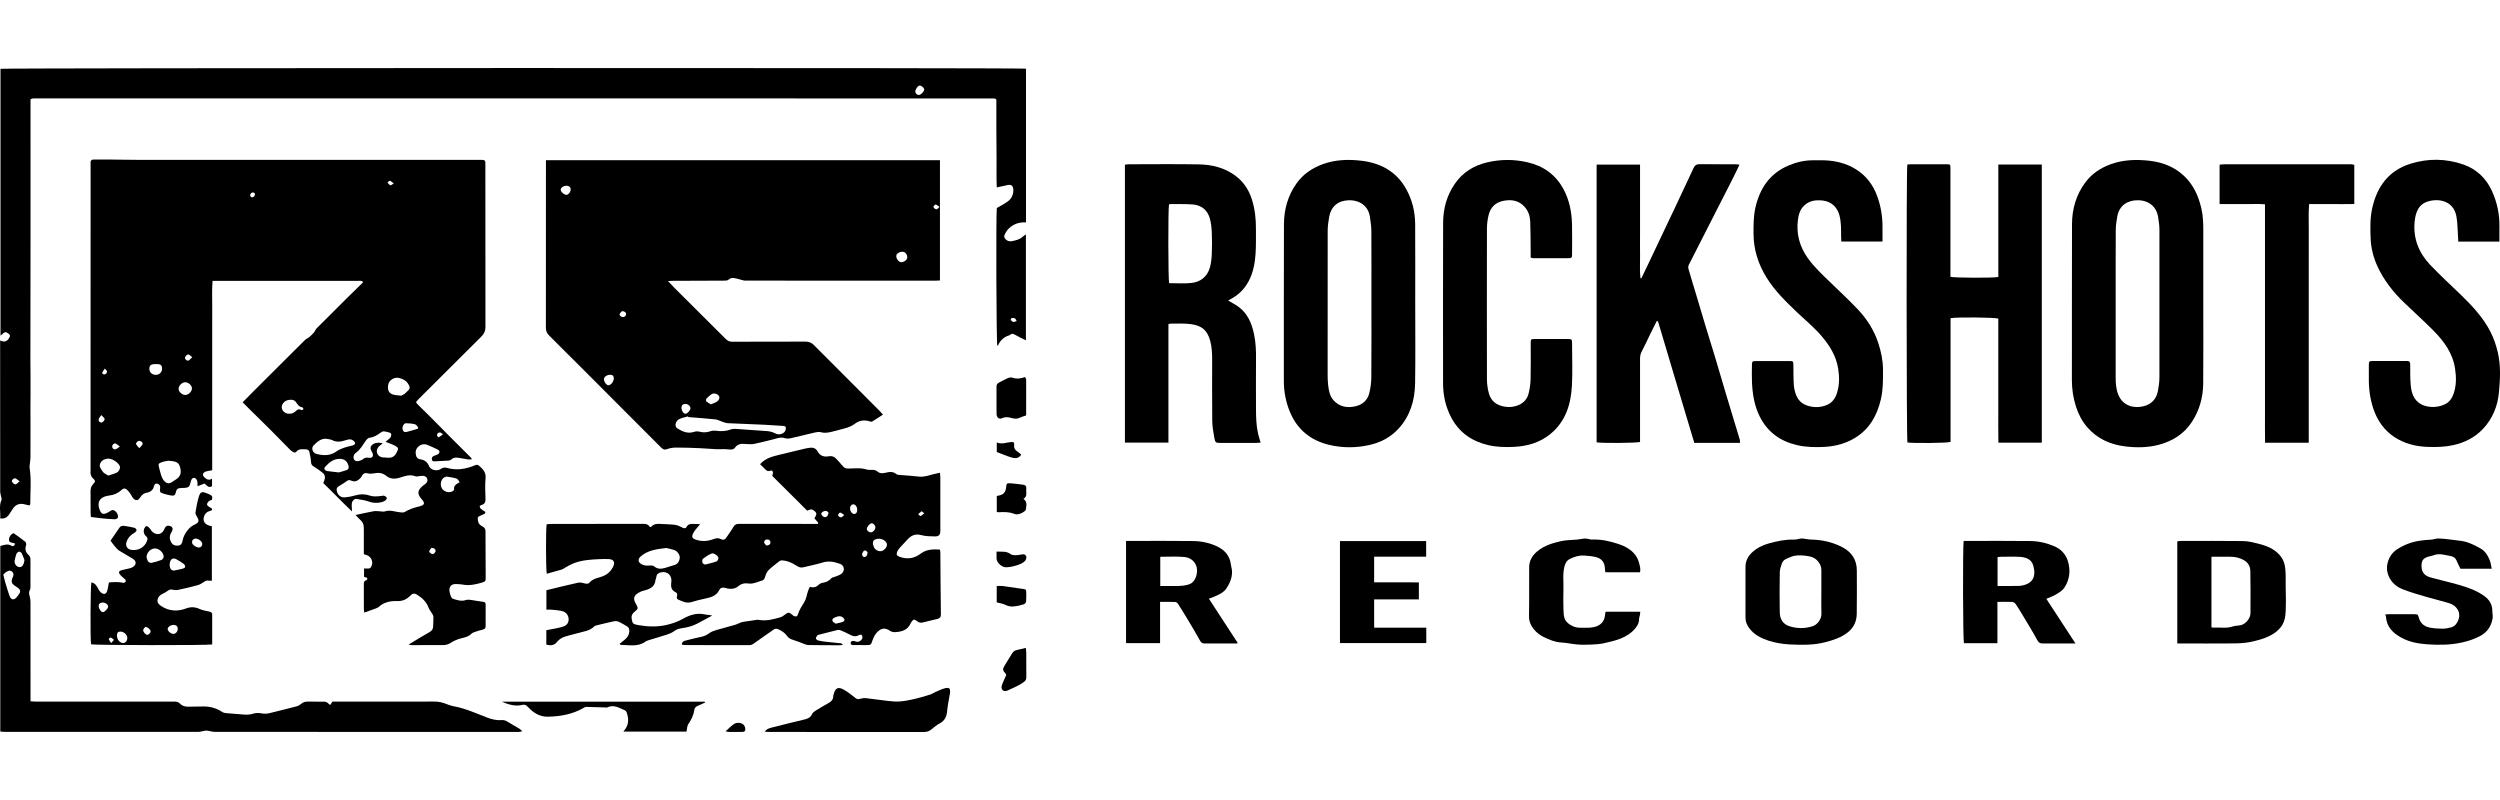 <?xml version="1.0" encoding="utf-8"?>
<!-- Generator: Adobe Illustrator 27.2.0, SVG Export Plug-In . SVG Version: 6.00 Build 0)  -->
<svg version="1.1" id="Layer_2" xmlns="http://www.w3.org/2000/svg" xmlns:xlink="http://www.w3.org/1999/xlink" x="0px" y="0px"
	 viewBox="0 0 125 40" style="enable-background:new 0 0 125 40;" xml:space="preserve">
<style type="text/css">
	.st0{fill:none;}
</style>
<g>
	<g>
		<path d="M4.529,23.547c0,0.052-0.012,0.108,0.003,0.156c0.02,0.067,0.044,0.143,0.092,0.188c0.15,0.144,0.168,0.173,0.028,0.321
			c-0.103,0.109-0.127,0.224-0.125,0.364c0.006,0.343,0.001,0.685,0.003,1.028c0,0.079,0.011,0.158,0.017,0.245
			c0.205,0.026,0.388,0.052,0.572,0.07c0.2,0.02,0.401,0.036,0.602,0.044c0.052,0.002,0.12-0.02,0.155-0.056
			c0.056-0.059,0.014-0.223-0.065-0.304c-0.076-0.078-0.157-0.141-0.273-0.065c-0.068,0.044-0.138,0.088-0.213,0.119
			c-0.176,0.073-0.253,0.038-0.331-0.141c-0.165-0.382-0.015-0.66,0.393-0.728c0.022-0.004,0.044-0.008,0.066-0.01
			c0.236-0.028,0.448-0.114,0.62-0.278c0.096-0.091,0.186-0.096,0.275-0.016c0.07,0.063,0.126,0.142,0.182,0.22
			c0.047,0.066,0.075,0.147,0.129,0.207C6.783,25.047,6.893,25.037,7,24.885c0.079-0.113,0.163-0.214,0.307-0.24
			c0.197-0.036,0.344-0.123,0.392-0.339c0.018-0.081,0.076-0.154,0.181-0.118c0.095,0.032,0.138,0.096,0.127,0.205
			c-0.022,0.22-0.018,0.227,0.196,0.299c0.119,0.04,0.244,0.062,0.367,0.085c0.12,0.022,0.19-0.014,0.219-0.152
			c0.039-0.185,0.09-0.212,0.279-0.226c0.052-0.004,0.104,0,0.156-0.004c0.201-0.012,0.257-0.062,0.3-0.26
			c0.011-0.05,0.024-0.102,0.046-0.147c0.036-0.074,0.105-0.123,0.181-0.086c0.049,0.024,0.091,0.091,0.108,0.147
			c0.021,0.072,0.013,0.152,0.019,0.263c0.137-0.055,0.237-0.094,0.342-0.136c0.115,0.071,0.194,0.253,0.382,0.131
			c0-0.109,0-0.219,0-0.374c-0.16,0.102-0.268,0.035-0.366-0.052c-0.139-0.123-0.11-0.255,0.073-0.311
			c0.09-0.028,0.186-0.036,0.301-0.057c0-0.451,0-0.904,0-1.357c0-0.447,0-0.894,0-1.341c0-0.454,0-0.909,0-1.363
			c0-0.447,0-0.894,0-1.341c0-0.454,0-0.909,0-1.363c0-0.447-0.004-0.894,0.001-1.341c0.005-0.45-0.022-0.901,0.017-1.365
			c0.1,0,0.174,0,0.247,0c1.483,0,2.967,0,4.45,0c0.865,0,1.729-0.001,2.594,0.001c0.074,0,0.16-0.029,0.241,0.066
			c-0.276,0.27-0.548,0.534-0.817,0.8c-0.507,0.503-1.013,1.007-1.517,1.514c-0.05,0.051-0.07,0.13-0.117,0.185
			c-0.075,0.087-0.156,0.171-0.243,0.245c-0.065,0.056-0.155,0.084-0.215,0.144c-0.871,0.865-1.739,1.733-2.608,2.601
			c-0.167,0.167-0.332,0.335-0.51,0.516c0.113,0.115,0.211,0.215,0.311,0.314c0.36,0.355,0.724,0.708,1.082,1.066
			c0.332,0.331,0.657,0.669,0.987,1.002c0.036,0.036,0.083,0.062,0.125,0.093c0.061,0.045,0.129,0.058,0.18-0.005
			c0.131-0.161,0.307-0.119,0.476-0.117c0.093,0.001,0.159,0.046,0.177,0.139c0.031,0.16,0.071,0.32,0.078,0.481
			c0.006,0.12,0.042,0.186,0.147,0.246c0.153,0.088,0.297,0.195,0.436,0.306c0.126,0.101,0.138,0.24,0.082,0.386
			c-0.015,0.04-0.032,0.078-0.052,0.127c0.493,0.474,0.957,0.967,1.441,1.422c-0.006-0.143-0.028-0.276-0.012-0.403
			c0.017-0.133,0.129-0.24,0.239-0.224c0.226,0.034,0.456,0.071,0.668,0.149c0.202,0.075,0.617,0.062,0.781-0.082
			c0.034-0.029,0.072-0.099,0.059-0.126c-0.021-0.045-0.079-0.084-0.129-0.1c-0.046-0.014-0.103,0.004-0.154,0.01
			c-0.2,0.025-0.398,0.042-0.596-0.026c-0.232-0.079-0.465-0.071-0.702,0c-0.163,0.049-0.334,0.079-0.504,0.095
			c-0.209,0.019-0.36-0.102-0.411-0.301c-0.029-0.112-0.007-0.2,0.106-0.262c0.136-0.075,0.267-0.16,0.391-0.252
			c0.078-0.058,0.145-0.059,0.226-0.019c0.118,0.058,0.238,0.041,0.34-0.029c0.071-0.049,0.141-0.116,0.179-0.192
			c0.074-0.148,0.171-0.182,0.327-0.141c0.09,0.023,0.193,0.014,0.286-0.004c0.222-0.044,0.425-0.03,0.61,0.121
			c0.217,0.178,0.455,0.169,0.714,0.085c0.237-0.076,0.481-0.165,0.741-0.061c0.063,0.025,0.147-0.003,0.221-0.008
			c0.059-0.004,0.119-0.019,0.177-0.012c0.092,0.011,0.172,0.049,0.203,0.149c0.031,0.099-0.007,0.176-0.078,0.239
			c-0.05,0.045-0.108,0.079-0.159,0.122c-0.26,0.219-0.271,0.408-0.041,0.658c0.174,0.189,0.15,0.291-0.098,0.353
			c-0.261,0.066-0.516,0.137-0.747,0.283c-0.045,0.029-0.115,0.03-0.172,0.025c-0.118-0.011-0.237-0.031-0.353-0.056
			c-0.163-0.035-0.321-0.049-0.485,0.007c-0.057,0.02-0.129-0.002-0.194-0.004c-0.117-0.004-0.237-0.027-0.349-0.008
			c-0.303,0.053-0.602,0.124-0.912,0.19c0.03,0.031,0.067,0.073,0.108,0.112c0.308,0.299,0.308,0.299,0.308,0.731
			c0,0.372,0,0.743,0,1.116c0.078,0.026,0.144,0.04,0.201,0.07c0.169,0.087,0.261,0.302,0.201,0.475
			c-0.021,0.061-0.06,0.144-0.109,0.16c-0.082,0.027-0.18,0.007-0.282,0.007c0,0.14,0,0.279,0,0.415
			c0.058,0.05,0.192,0.005,0.158,0.142c-0.168,0.094-0.169,0.094-0.169,0.286c-0.001,0.395-0.001,0.79,0.001,1.185
			c0,0.055,0.013,0.11,0.023,0.18c0.209-0.075,0.397-0.142,0.584-0.211c0.048-0.018,0.101-0.039,0.137-0.073
			c0.259-0.239,0.588-0.305,0.912-0.292c0.274,0.011,0.47-0.079,0.651-0.255c0.011-0.01,0.025-0.017,0.034-0.028
			c0.094-0.115,0.205-0.109,0.318-0.038c0.257,0.162,0.471,0.358,0.58,0.656c0.042,0.114,0.13,0.211,0.192,0.319
			c0.024,0.042,0.048,0.092,0.048,0.139c0.001,0.156-0.01,0.312-0.014,0.468c-0.004,0.129-0.051,0.216-0.173,0.285
			c-0.347,0.195-0.684,0.406-1.056,0.63c0.08,0.013,0.128,0.027,0.177,0.027c0.514,0,1.029-0.007,1.543-0.002
			c0.157,0.001,0.283-0.044,0.415-0.128c0.141-0.09,0.302-0.16,0.464-0.202c0.196-0.051,0.39-0.082,0.542-0.237
			c0.049-0.05,0.129-0.074,0.198-0.099c0.119-0.041,0.241-0.078,0.364-0.107c0.091-0.022,0.15-0.061,0.15-0.162
			c0-0.365,0-0.73,0.001-1.095c0-0.09-0.041-0.126-0.135-0.136c-0.19-0.02-0.378-0.063-0.568-0.088c-0.093-0.012-0.197-0.03-0.28,0
			c-0.232,0.082-0.441,0.003-0.653-0.063c-0.041-0.013-0.081-0.068-0.099-0.112c-0.033-0.082-0.057-0.17-0.071-0.258
			c-0.04-0.236,0.097-0.381,0.338-0.365c0.104,0.007,0.211,0.003,0.312,0.024c0.333,0.068,0.647-0.003,0.964-0.095
			c0.19-0.055,0.195-0.092,0.194-0.264c-0.005-0.767-0.011-1.534-0.01-2.302c0-0.111-0.036-0.178-0.133-0.232
			c-0.076-0.042-0.163-0.096-0.201-0.168c-0.044-0.086-0.06-0.199-0.047-0.295c0.006-0.043,0.111-0.071,0.171-0.108
			c0.076-0.047,0.197-0.041,0.207-0.168c-0.259-0.162-0.259-0.162-0.289-0.293c0.029-0.017,0.058-0.043,0.092-0.052
			c0.163-0.046,0.208-0.15,0.201-0.316c-0.014-0.342-0.028-0.687,0.003-1.027c0.028-0.314-0.156-0.479-0.357-0.646
			c-0.03-0.025-0.101-0.027-0.14-0.01c-0.465,0.196-0.937,0.288-1.436,0.142c-0.112-0.033-0.214-0.013-0.315,0.06
			c-0.17,0.123-0.501,0.051-0.577-0.145c-0.085-0.219-0.233-0.314-0.448-0.344c-0.117-0.017-0.18-0.089-0.207-0.204
			c-0.039-0.167-0.007-0.315,0.119-0.429c0.131-0.118,0.291-0.152,0.458-0.084c0.171,0.069,0.34,0.147,0.506,0.228
			c0.118,0.058,0.122,0.177,0.009,0.242c-0.057,0.033-0.124,0.05-0.187,0.073c-0.093,0.034-0.125,0.102-0.107,0.194
			c0.018,0.091,0.093,0.085,0.159,0.082c0.223-0.01,0.447-0.02,0.669-0.037c0.049-0.004,0.108-0.023,0.142-0.055
			c0.111-0.107,0.242-0.104,0.377-0.082c0.154,0.024,0.308,0.058,0.462,0.08c0.057,0.008,0.117-0.005,0.191-0.009
			c-0.025-0.047-0.029-0.062-0.039-0.072c-0.495-0.501-1.004-0.989-1.493-1.497c-0.393-0.408-0.803-0.799-1.204-1.198
			c-0.024-0.024-0.037-0.059-0.059-0.095c0.039-0.046,0.07-0.088,0.106-0.124c1.054-1.052,2.108-2.105,3.165-3.154
			c0.135-0.134,0.2-0.274,0.2-0.471c-0.006-2.682-0.004-5.364-0.004-8.046c0-0.052-0.003-0.104,0-0.156
			c0.007-0.118-0.053-0.158-0.163-0.156c-0.156,0.003-0.313,0-0.469,0c-5.554,0-11.107,0-16.661-0.001
			c-0.499,0-0.998-0.013-1.497-0.017C5.222,7.974,4.961,7.978,4.7,7.976C4.58,7.975,4.517,8.022,4.529,8.149
			c0.004,0.044,0.001,0.089,0.001,0.134C4.529,13.371,4.529,18.459,4.529,23.547z M15.069,20.504
			c-0.136-0.089-0.217-0.009-0.309,0.077c-0.097,0.091-0.223,0.114-0.354,0.103c-0.161-0.014-0.301-0.145-0.319-0.294
			c-0.018-0.152,0.114-0.331,0.286-0.38c0.049-0.014,0.103-0.015,0.154-0.022c0.122-0.006,0.218,0.032,0.287,0.138
			c0.073,0.113,0.148,0.223,0.302,0.24c0.024,0.003,0.042,0.063,0.063,0.096C15.141,20.477,15.088,20.516,15.069,20.504z
			 M22.213,23.869c0.041-0.025,0.099-0.042,0.146-0.035c0.16,0.024,0.323,0.048,0.476,0.098c0.058,0.019,0.094,0.108,0.15,0.177
			c-0.162,0.097-0.315,0.162-0.278,0.363c0.005,0.026-0.047,0.073-0.083,0.093c-0.171,0.095-0.43,0.022-0.528-0.145
			C21.987,24.236,22.04,23.976,22.213,23.869z M21.464,27.552c0.024-0.067,0.081-0.122,0.108-0.16
			c0.127-0.005,0.208,0.068,0.209,0.147c0.001,0.074-0.084,0.166-0.153,0.166C21.558,27.704,21.443,27.609,21.464,27.552z
			 M22.001,21.622c0.038,0.002,0.075,0.043,0.15,0.09c-0.092,0.068-0.148,0.119-0.213,0.152c-0.012,0.006-0.085-0.059-0.087-0.092
			C21.848,21.68,21.906,21.618,22.001,21.622z M17.317,23.509c-0.138,0.047-0.279,0.084-0.372,0.112
			c-0.231-0.027-0.408-0.043-0.584-0.07c-0.125-0.02-0.181-0.125-0.108-0.204c0.198-0.215,0.411-0.407,0.733-0.405
			c0.216,0.001,0.361,0.102,0.43,0.314C17.452,23.368,17.444,23.466,17.317,23.509z M17.218,22.382
			c-0.131,0.046-0.267,0.097-0.377,0.178c-0.32,0.236-0.666,0.23-1.021,0.134c-0.19-0.051-0.274-0.289-0.139-0.423
			c0.164-0.164,0.34-0.339,0.61-0.335c0.108,0.023,0.227,0.024,0.323,0.072c0.219,0.11,0.429,0.081,0.646,0.009
			c0.083-0.028,0.174-0.053,0.26-0.047c0.065,0.005,0.14,0.048,0.187,0.097c0.081,0.083,0.056,0.165-0.059,0.201
			C17.506,22.311,17.357,22.332,17.218,22.382z M20.913,21.374c-0.009,0.022-0.017,0.044-0.026,0.065
			c-0.19,0.055-0.378,0.115-0.57,0.161c-0.102,0.024-0.172-0.037-0.189-0.138c-0.022-0.131,0.061-0.3,0.167-0.3
			c0.154,0,0.311,0.016,0.46,0.054C20.818,21.232,20.861,21.319,20.913,21.374z M19.958,18.899c0.217,0.054,0.398,0.159,0.495,0.376
			c0.041,0.091,0.048,0.167-0.036,0.239c-0.067,0.058-0.122,0.132-0.193,0.184c-0.061,0.045-0.137,0.071-0.166,0.086
			c-0.126-0.014-0.2-0.02-0.274-0.03c-0.307-0.039-0.424-0.194-0.377-0.502C19.445,19.012,19.71,18.837,19.958,18.899z
			 M19.492,9.037c0.059,0.015,0.108,0.072,0.198,0.139c-0.086,0.045-0.144,0.099-0.174,0.086c-0.056-0.024-0.096-0.086-0.143-0.132
			C19.412,9.096,19.462,9.029,19.492,9.037z M18.477,21.887c0.219-0.024,0.39-0.132,0.558-0.258
			c0.044-0.033,0.108-0.066,0.159-0.061c0.109,0.011,0.22,0.035,0.32,0.076c0.071,0.029,0.063,0.175-0.014,0.257
			c-0.069,0.073-0.154,0.131-0.224,0.189c0.178,0.073,0.356,0.124,0.51,0.216c0.162,0.097,0.13,0.136,0.054,0.304
			c-0.113,0.247-0.287,0.309-0.531,0.268c-0.065-0.011-0.135,0.003-0.2-0.011c-0.253-0.053-0.351-0.312-0.19-0.514
			c0.058-0.072,0.144-0.122,0.214-0.178c-0.146-0.065-0.383-0.046-0.498,0.045c-0.12,0.095-0.138,0.188-0.063,0.329
			c0.021,0.039,0.048,0.077,0.061,0.118c0.046,0.144-0.025,0.246-0.171,0.222c-0.128-0.021-0.234-0.011-0.328,0.081
			c-0.02,0.02-0.052,0.028-0.079,0.041c-0.154,0.074-0.283,0.064-0.345-0.027c-0.06-0.087-0.044-0.252,0.08-0.34
			c0.229-0.161,0.35-0.397,0.503-0.614C18.337,21.969,18.411,21.894,18.477,21.887z M12.669,9.623
			c0.035,0.004,0.066,0.056,0.084,0.073c-0.009,0.114-0.091,0.19-0.167,0.168c-0.036-0.011-0.086-0.07-0.081-0.1
			C12.518,9.679,12.576,9.613,12.669,9.623z M9.251,17.874c0.025-0.064,0.094-0.148,0.151-0.153
			c0.056-0.006,0.122,0.075,0.213,0.139c-0.083,0.074-0.132,0.142-0.197,0.169C9.347,18.059,9.224,17.945,9.251,17.874z
			 M9.253,19.111c0.165-0.004,0.349,0.162,0.344,0.312c-0.006,0.161-0.175,0.326-0.335,0.325c-0.167-0.001-0.339-0.167-0.332-0.322
			C8.937,19.279,9.105,19.115,9.253,19.111z M8.591,23.054c0.285,0.035,0.372,0.11,0.428,0.369c0.054,0.251-0.014,0.419-0.227,0.554
			c-0.044,0.028-0.09,0.051-0.131,0.083c-0.189,0.148-0.323,0.142-0.474-0.04c-0.055-0.066-0.093-0.152-0.121-0.234
			c-0.045-0.134-0.076-0.272-0.113-0.408c-0.046-0.167-0.034-0.208,0.133-0.267c0.118-0.042,0.245-0.055,0.337-0.074
			C8.502,23.044,8.547,23.048,8.591,23.054z M7.787,18.207c0.257-0.019,0.317,0.059,0.316,0.234
			c-0.001,0.176-0.146,0.305-0.32,0.302c-0.184-0.003-0.318-0.132-0.315-0.305C7.469,18.259,7.55,18.2,7.787,18.207z M6.979,22.044
			c0.085,0.018,0.168,0.069,0.149,0.16c-0.014,0.066-0.09,0.118-0.162,0.205c-0.07-0.086-0.136-0.138-0.16-0.205
			C6.782,22.133,6.903,22.029,6.979,22.044z M5.77,22.172c0.067,0.023,0.121,0.081,0.223,0.154
			c-0.104,0.067-0.163,0.132-0.228,0.141c-0.086,0.012-0.153-0.05-0.157-0.148C5.606,22.247,5.705,22.149,5.77,22.172z
			 M5.988,23.302c0.04,0.097-0.029,0.27-0.157,0.331c-0.125,0.06-0.262,0.093-0.416,0.146c-0.073-0.043-0.149-0.081-0.216-0.131
			c-0.04-0.03-0.069-0.077-0.098-0.119c-0.077-0.111-0.157-0.227-0.085-0.368c0.077-0.152,0.218-0.217,0.381-0.23
			C5.595,22.916,5.912,23.118,5.988,23.302z M5.241,18.428c0.056,0.069,0.106,0.103,0.107,0.139
			c0.004,0.092-0.057,0.153-0.147,0.157c-0.033,0.001-0.102-0.068-0.097-0.08C5.133,18.578,5.18,18.52,5.241,18.428z M4.93,20.977
			c0.015-0.068,0.072-0.126,0.132-0.223c0.079,0.087,0.167,0.14,0.17,0.197c0.003,0.056-0.069,0.14-0.129,0.169
			C5.026,21.157,4.912,21.061,4.93,20.977z"/>
		<path d="M36.185,14.032c0.079-0.001,0.183,0.003,0.233-0.042c0.181-0.164,0.362-0.067,0.545-0.028
			c0.099,0.021,0.197,0.069,0.295,0.069c3.175,0.004,6.35,0.003,9.525,0.003c0.072,0,0.144-0.008,0.215-0.012
			c0-2.015,0-4.007,0-6.012c-6.565,0-13.113,0-19.701,0c0,0.097,0,0.17,0,0.242c0,2.711,0.001,5.423-0.003,8.134
			c0,0.163,0.05,0.278,0.165,0.391c0.768,0.76,1.529,1.526,2.293,2.29c1.101,1.101,2.202,2.201,3.3,3.306
			c0.103,0.104,0.183,0.133,0.329,0.075c0.14-0.056,0.304-0.07,0.457-0.07c0.379,0,0.759,0.014,1.138,0.03
			c0.275,0.012,0.549,0.037,0.824,0.052c0.088,0.005,0.177-0.002,0.266-0.002c0.109,0.001,0.219-0.004,0.327,0.008
			c0.136,0.015,0.272,0.038,0.366-0.094c0.132-0.185,0.314-0.193,0.518-0.173c0.153,0.015,0.315,0.021,0.464-0.011
			c0.385-0.081,0.766-0.184,1.148-0.282c0.126-0.033,0.243-0.036,0.371,0.005c0.085,0.028,0.191,0.019,0.281-0.001
			c0.406-0.092,0.81-0.197,1.216-0.289c0.092-0.021,0.197-0.035,0.284-0.01c0.182,0.052,0.355,0.022,0.529-0.019
			c0.217-0.051,0.433-0.11,0.648-0.168c0.186-0.05,0.362-0.112,0.522-0.235c0.216-0.167,0.472-0.209,0.741-0.122
			c0.04,0.013,0.096,0.028,0.126,0.01c0.176-0.106,0.347-0.221,0.541-0.347c-0.072-0.08-0.118-0.136-0.169-0.187
			c-1.095-1.096-2.192-2.19-3.283-3.29c-0.127-0.128-0.257-0.174-0.433-0.173c-1.215,0.006-2.43,0.002-3.645,0.006
			c-0.138,0-0.235-0.04-0.333-0.139c-0.862-0.864-1.729-1.723-2.594-2.584c-0.092-0.091-0.177-0.188-0.292-0.311
			c0.107-0.005,0.171-0.01,0.236-0.011C34.485,14.039,35.335,14.037,36.185,14.032z M46.676,10.332
			c0.015-0.045,0.077-0.109,0.109-0.104c0.058,0.009,0.109,0.063,0.188,0.116c-0.061,0.057-0.089,0.103-0.128,0.116
			C46.777,10.481,46.657,10.39,46.676,10.332z M45.128,12.588c0.136,0.002,0.241,0.134,0.235,0.294
			c-0.005,0.116-0.162,0.231-0.312,0.228c-0.107-0.002-0.237-0.168-0.238-0.303C44.812,12.69,44.963,12.585,45.128,12.588z
			 M28.326,9.742c-0.107,0.005-0.28-0.137-0.29-0.238c-0.011-0.112,0.119-0.21,0.286-0.216c0.121-0.004,0.209,0.069,0.212,0.175
			C28.538,9.59,28.428,9.737,28.326,9.742z M30.421,19.264c-0.101,0.001-0.233-0.185-0.225-0.316
			c0.007-0.112,0.168-0.216,0.326-0.21c0.115,0.004,0.17,0.065,0.168,0.187C30.687,19.079,30.541,19.263,30.421,19.264z
			 M31.139,15.856c-0.084-0.005-0.184-0.091-0.158-0.152c0.028-0.065,0.093-0.115,0.122-0.149c0.133,0.003,0.209,0.077,0.203,0.155
			C31.301,15.791,31.221,15.861,31.139,15.856z M35.325,19.928c0.075-0.081,0.159-0.157,0.251-0.218
			c0.108-0.071,0.291-0.026,0.361,0.074c0.064,0.091,0.033,0.212-0.099,0.302c-0.081,0.056-0.183,0.082-0.297,0.131
			c-0.083-0.053-0.165-0.094-0.228-0.154C35.291,20.043,35.299,19.956,35.325,19.928z M34.272,20.197
			c0.128,0.003,0.246,0.101,0.251,0.208c0.004,0.106-0.146,0.276-0.246,0.281c-0.102,0.004-0.202-0.145-0.203-0.302
			C34.072,20.268,34.15,20.195,34.272,20.197z M33.964,20.954c0.138-0.065,0.293-0.093,0.44-0.137
			c0.003,0.012,0.006,0.025,0.008,0.037c0.452,0.037,0.906,0.067,1.357,0.115c0.121,0.013,0.234,0.083,0.353,0.121
			c0.091,0.029,0.184,0.066,0.277,0.07c0.603,0.03,1.206,0.05,1.809,0.077c0.305,0.014,0.61,0.037,0.914,0.056
			c0.075,0.005,0.17,0.007,0.171,0.102c0.001,0.073-0.028,0.168-0.079,0.215c-0.132,0.122-0.305,0.137-0.458,0.055
			c-0.172-0.093-0.348-0.11-0.536-0.12c-0.476-0.026-0.951-0.07-1.427-0.101c-0.086-0.006-0.181,0.001-0.261,0.031
			c-0.238,0.09-0.477,0.098-0.726,0.063c-0.091-0.013-0.193-0.008-0.279,0.022c-0.183,0.063-0.367,0.076-0.549,0.025
			c-0.107-0.03-0.196-0.018-0.3,0.015c-0.305,0.096-0.574-0.033-0.821-0.187C33.71,21.322,33.775,21.043,33.964,20.954z"/>
		<path d="M50.399,10.064c-0.163,0.124-0.352,0.214-0.559,0.336c-0.044,0.364-0.023,6.738,0.025,6.884
			c0.013-0.006,0.033-0.008,0.037-0.017c0.113-0.251,0.293-0.424,0.562-0.5c0.014-0.004,0.028-0.013,0.038-0.023
			c0.077-0.076,0.146-0.065,0.238-0.011c0.17,0.1,0.352,0.18,0.555,0.282c0-1.776,0-3.52,0-5.293
			c-0.067,0.046-0.118,0.073-0.158,0.112c-0.155,0.146-0.355,0.186-0.551,0.226c-0.13,0.027-0.257-0.026-0.337-0.132
			c-0.081-0.107-0.011-0.215,0.044-0.311c0.094-0.166,0.23-0.288,0.4-0.378c0.188-0.1,0.388-0.132,0.607-0.118
			c0-2.574,0-5.132,0-7.688C51.042,3.384,0.182,3.395,0.025,3.44c0,4.448,0,8.894,0,13.343c0.061-0.052,0.111-0.095,0.162-0.137
			c0.106-0.086,0.183,0.002,0.257,0.053c0.075,0.052,0.061,0.124,0.017,0.197c-0.102,0.169-0.238,0.234-0.454,0.125
			c0,0.111,0,0.19,0,0.27c0,2.429-0.001,4.858,0.003,7.287c0,0.099,0.04,0.197,0.057,0.296c0.008,0.043,0.022,0.094,0.006,0.129
			c-0.138,0.301-0.032,0.609-0.064,0.918c0.211,0.028,0.345-0.046,0.444-0.194c0.066-0.099,0.127-0.201,0.195-0.299
			c0.151-0.219,0.356-0.278,0.607-0.205c0.075,0.022,0.153,0.033,0.219,0.048c0.024-0.036,0.039-0.048,0.039-0.06
			c0-0.608,0.061-1.217-0.032-1.824c-0.005-0.035-0.003-0.073,0-0.109c0.013-0.132,0.041-0.264,0.042-0.396
			c0.005-0.544,0.002-1.088,0.002-1.632c0-0.551-0.007-1.103,0.002-1.654c0.009-0.541-0.008-1.081-0.007-1.622
			C1.53,13.712,1.526,9.45,1.526,5.189c0-0.079,0-0.158,0-0.22C1.57,4.944,1.582,4.932,1.595,4.93
			c0.037-0.005,0.074-0.01,0.111-0.01c15.999,0,31.997,0.001,47.996,0.002c0.022,0,0.043,0.009,0.065,0.015
			c0.007,0.002,0.012,0.008,0.018,0.012c0.006,0.005,0.01,0.011,0.033,0.036c0,0.471-0.001,0.961,0,1.452
			c0.002,0.484,0.005,0.968,0.01,1.453c0.004,0.486-0.012,0.973,0.01,1.481c0.201-0.044,0.367-0.081,0.533-0.116
			c0.191-0.04,0.285,0.028,0.295,0.222C50.677,9.717,50.585,9.923,50.399,10.064z M50.592,15.901
			c0.048-0.012,0.11-0.004,0.155,0.018c0.032,0.015,0.045,0.068,0.086,0.135c-0.079,0.021-0.13,0.052-0.17,0.041
			c-0.049-0.014-0.096-0.057-0.128-0.099C50.527,15.984,50.566,15.907,50.592,15.901z M0.768,24.22
			c-0.06-0.002-0.14-0.076-0.17-0.139c-0.032-0.066,0.088-0.187,0.163-0.164c0.068,0.021,0.124,0.08,0.219,0.146
			C0.887,24.137,0.826,24.222,0.768,24.22z M45.931,4.749c-0.091-0.008-0.171-0.093-0.166-0.175c0.009-0.134,0.137-0.298,0.23-0.296
			c0.083,0.002,0.218,0.123,0.216,0.195C46.208,4.581,46.029,4.758,45.931,4.749z"/>
		<path d="M38.916,31.464c0.173,0.079,0.328,0.177,0.437,0.335c0.077,0.112,0.184,0.161,0.311,0.198
			c0.178,0.052,0.347,0.129,0.522,0.192c0.075,0.027,0.153,0.062,0.23,0.063c0.522,0.009,1.044,0.01,1.565,0.011
			c0.054,0,0.109-0.014,0.163-0.022c-0.035-0.051-0.072-0.072-0.11-0.076c-0.237-0.026-0.475-0.046-0.712-0.074
			c-0.14-0.016-0.281-0.036-0.418-0.069c-0.046-0.011-0.113-0.073-0.111-0.108c0.003-0.055,0.055-0.109,0.09-0.161
			c0.006-0.009,0.027-0.009,0.042-0.013c0.317-0.081,0.634-0.164,0.952-0.241c0.047-0.011,0.105-0.002,0.151,0.017
			c0.151,0.063,0.303,0.125,0.445,0.206c0.16,0.091,0.311,0.133,0.481,0.03c0.033-0.02,0.083-0.012,0.122-0.016
			c0.061,0.096,0.065,0.183-0.006,0.256c-0.075,0.078-0.167,0.126-0.282,0.087c-0.021-0.007-0.04-0.02-0.062-0.026
			c-0.097-0.025-0.19,0.014-0.193,0.088c-0.005,0.107,0.078,0.112,0.155,0.113c0.216,0.002,0.432,0.003,0.649,0.001
			c0.207-0.002,0.213-0.021,0.278-0.212c0.047-0.137,0.109-0.281,0.202-0.389c0.234-0.271,0.448-0.278,0.685-0.112
			c0.067,0.047,0.168,0.07,0.251,0.065c0.333-0.019,0.636-0.101,0.782-0.45c0.009-0.02,0.022-0.039,0.035-0.057
			c0.1-0.144,0.139-0.154,0.283-0.042c0.083,0.064,0.165,0.094,0.269,0.068c0.246-0.061,0.491-0.121,0.738-0.178
			c0.125-0.029,0.186-0.085,0.184-0.229c-0.014-1.035-0.019-2.07-0.027-3.105c0-0.036-0.011-0.072-0.021-0.137
			c-0.337-0.016-0.662-0.021-0.953,0.199c-0.327,0.247-0.687,0.307-1.074,0.16c-0.131-0.05-0.162-0.116-0.112-0.243
			c0.027-0.067,0.068-0.133,0.116-0.187c0.127-0.144,0.264-0.279,0.392-0.422c0.187-0.209,0.393-0.311,0.691-0.23
			c0.219,0.06,0.457,0.062,0.687,0.066c0.206,0.004,0.274-0.081,0.274-0.289c0.001-0.894,0.001-1.788-0.001-2.682
			c0-0.063-0.012-0.126-0.021-0.214c-0.126,0.03-0.226,0.052-0.325,0.076c-0.237,0.059-0.466,0.148-0.721,0.118
			c-0.333-0.039-0.668-0.056-1.002-0.085c-0.043-0.004-0.095-0.011-0.125-0.037c-0.162-0.14-0.34-0.118-0.528-0.074
			c-0.138,0.033-0.286,0.055-0.406-0.048c-0.099-0.085-0.208-0.101-0.332-0.092c-0.074,0.005-0.153,0.005-0.222-0.017
			c-0.307-0.099-0.622-0.05-0.932-0.049c-0.11,0-0.182-0.027-0.25-0.108c-0.11-0.131-0.226-0.257-0.342-0.382
			c-0.103-0.111-0.221-0.152-0.38-0.123c-0.229,0.042-0.427-0.018-0.549-0.243c-0.074-0.136-0.198-0.2-0.354-0.185
			c-0.089,0.008-0.178,0.02-0.264,0.041c-0.427,0.101-0.854,0.204-1.281,0.308c-0.353,0.086-0.708,0.168-0.978,0.475
			c0.063,0.062,0.131,0.128,0.199,0.195c0.088,0.088,0.157,0.194,0.321,0.128c0.087-0.035,0.142,0.046,0.12,0.151
			c-0.008,0.041-0.026,0.081-0.035,0.107c0.591,0.588,1.17,1.165,1.749,1.741c0.207-0.092,0.256-0.08,0.389,0.037
			c0.148,0.131,0.02,0.239-0.026,0.348c0.07,0.081,0.131,0.152,0.193,0.223c-0.007,0.018-0.015,0.036-0.022,0.055
			c-0.073,0-0.145,0-0.218,0c-1.238,0-2.475,0.001-3.713-0.002c-0.132,0-0.219,0.028-0.29,0.152
			c-0.106,0.186-0.239,0.357-0.356,0.537c-0.07,0.108-0.164,0.129-0.269,0.073c-0.132-0.07-0.247-0.048-0.382,0.004
			c-0.285,0.109-0.581,0.123-0.876,0.023c-0.176-0.06-0.213-0.136-0.137-0.302c0.027-0.06,0.064-0.118,0.104-0.17
			c0.07-0.091,0.147-0.178,0.252-0.303c-0.138-0.005-0.238-0.005-0.337-0.012c-0.142-0.01-0.264,0.007-0.343,0.15
			c-0.05,0.092-0.128,0.074-0.212,0.033c-0.113-0.054-0.229-0.12-0.35-0.135c-0.248-0.032-0.499-0.03-0.749-0.048
			c-0.177-0.013-0.34,0.002-0.462,0.152c-0.006,0.008-0.028,0.003-0.055,0.004c-0.067-0.108-0.16-0.159-0.306-0.159
			c-1.551,0.006-3.101,0.004-4.652,0.005c-0.071,0-0.143,0.011-0.207,0.016c-0.051,0.261-0.04,2.327,0.005,2.475
			c0.248-0.07,0.497-0.136,0.744-0.211c0.069-0.021,0.129-0.071,0.194-0.106c0.123-0.066,0.243-0.141,0.372-0.194
			c0.414-0.169,0.853-0.199,1.293-0.219c0.156-0.007,0.313-0.011,0.47-0.006c0.286,0.009,0.367,0.159,0.229,0.414
			c-0.021,0.039-0.047,0.076-0.072,0.113c-0.142,0.207-0.348,0.321-0.583,0.385c-0.189,0.051-0.372,0.102-0.507,0.261
			c-0.073,0.087-0.169,0.064-0.269,0.039c-0.098-0.024-0.208-0.052-0.303-0.031c-0.528,0.117-1.053,0.248-1.587,0.377
			c0,0.307,0,0.631,0,0.973c0.103,0,0.191-0.008,0.277,0.002c0.184,0.02,0.372,0.03,0.548,0.081c0.191,0.055,0.301,0.25,0.286,0.433
			c-0.015,0.177-0.114,0.286-0.325,0.346c-0.1,0.029-0.202,0.051-0.304,0.072c-0.159,0.032-0.318,0.06-0.486,0.092
			c0,0.249,0,0.484,0,0.723c0.208,0.048,0.381,0.054,0.53-0.131c0.085-0.106,0.21-0.2,0.337-0.247
			c0.229-0.086,0.473-0.127,0.708-0.198c0.282-0.085,0.591-0.103,0.815-0.333c0.029-0.03,0.078-0.045,0.121-0.055
			c0.289-0.071,0.578-0.144,0.87-0.204c0.075-0.016,0.168-0.009,0.238,0.022c0.142,0.063,0.273,0.15,0.409,0.226
			c0.106,0.06,0.127,0.153,0.12,0.266c-0.016,0.235-0.17,0.37-0.341,0.497c-0.048,0.036-0.093,0.075-0.144,0.116
			c0.035,0.033,0.046,0.051,0.056,0.051c0.417,0.003,0.848,0.117,1.231-0.158c0.053-0.038,0.12-0.061,0.183-0.081
			c0.284-0.088,0.57-0.166,0.852-0.259c0.132-0.043,0.271-0.09,0.38-0.171c0.113-0.083,0.226-0.136,0.363-0.155
			c0.281-0.039,0.557-0.102,0.811-0.234c0.252-0.131,0.501-0.268,0.751-0.403c-0.125-0.045-0.249-0.034-0.364-0.061
			c-0.398-0.091-0.762,0.032-1.089,0.216c-0.273,0.153-0.553,0.251-0.851,0.316c-0.466,0.102-0.932,0.083-1.399,0
			c-0.253-0.045-0.281-0.072-0.32-0.318c-0.025-0.162,0.039-0.265,0.162-0.361c0.169-0.131,0.169-0.168,0.064-0.355
			c-0.015-0.026-0.03-0.051-0.044-0.078c-0.097-0.186-0.079-0.331,0.087-0.452c0.099-0.072,0.218-0.129,0.337-0.158
			c0.299-0.073,0.552-0.182,0.589-0.538c0.005-0.051,0.037-0.099,0.041-0.15c0.013-0.148,0.115-0.201,0.237-0.228
			c0.301-0.067,0.553,0.154,0.511,0.472c-0.03,0.227-0.022,0.414,0.213,0.525c0.078,0.037,0.096,0.107,0.071,0.19
			c-0.021,0.069-0.025,0.138,0.053,0.173c0.216,0.098,0.428,0.208,0.683,0.125c0.198-0.064,0.401-0.111,0.605-0.156
			c0.307-0.068,0.615-0.12,0.776-0.449c0.058-0.118,0.174-0.138,0.31-0.095c0.215,0.068,0.457,0.059,0.622-0.078
			c0.182-0.152,0.331-0.176,0.562-0.144c0.203,0.028,0.427-0.092,0.641-0.15c0.097-0.027,0.127-0.102,0.155-0.196
			c0.035-0.116,0.087-0.243,0.171-0.326c0.163-0.162,0.354-0.295,0.532-0.442c0.064-0.053,0.126-0.046,0.205-0.038
			c0.262,0.025,0.481,0.146,0.695,0.281c0.099,0.063,0.197,0.086,0.317,0.055c0.316-0.083,0.641-0.138,0.953-0.236
			c0.307-0.097,0.593-0.032,0.873,0.068c0.223,0.079,0.253,0.36,0.059,0.502c-0.093,0.068-0.213,0.098-0.322,0.144
			c-0.054,0.023-0.126,0.026-0.161,0.064c-0.122,0.131-0.261,0.212-0.442,0.234c-0.07,0.009-0.15,0.045-0.199,0.095
			c-0.126,0.128-0.27,0.163-0.447,0.108c-0.035,0.079-0.07,0.144-0.093,0.214c-0.061,0.183-0.084,0.387-0.183,0.545
			c-0.127,0.203-0.255,0.401-0.326,0.63c-0.034,0.11-0.112,0.107-0.195,0.071c-0.039-0.017-0.07-0.054-0.105-0.082
			c-0.136-0.111-0.189-0.107-0.33,0.001c-0.075,0.058-0.157,0.121-0.246,0.146c-0.351,0.099-0.703,0.199-1.076,0.127
			c-0.076-0.015-0.161,0.01-0.241,0.02c-0.146,0.019-0.293,0.041-0.438,0.064c-0.071,0.011-0.143,0.021-0.211,0.044
			c-0.104,0.036-0.202,0.094-0.307,0.124c-0.3,0.088-0.604,0.161-0.903,0.251c-0.133,0.04-0.275,0.085-0.382,0.167
			c-0.118,0.091-0.238,0.144-0.379,0.174c-0.262,0.057-0.523,0.119-0.782,0.187c-0.097,0.025-0.206,0.055-0.201,0.207
			c0.053,0.008,0.103,0.023,0.152,0.023c1.074,0.001,2.147,0,3.221,0.003c0.106,0,0.178-0.047,0.259-0.106
			c0.313-0.226,0.632-0.444,0.949-0.666C38.746,31.429,38.821,31.421,38.916,31.464z M46.077,25.564
			c0.013-0.008,0.067,0.048,0.135,0.1c-0.078,0.061-0.124,0.118-0.181,0.134c-0.031,0.008-0.081-0.054-0.122-0.085
			C45.964,25.661,46.015,25.604,46.077,25.564z M43.981,26.936c0.018,0.004,0.054,0.01,0.09,0.019
			c0.156,0.042,0.277,0.167,0.276,0.285c-0.001,0.123-0.123,0.271-0.254,0.309c-0.138,0.04-0.308-0.033-0.382-0.164
			c-0.007-0.013-0.011-0.027-0.017-0.041C43.574,27.079,43.67,26.934,43.981,26.936z M43.587,26.164
			c0.077-0.004,0.178,0.103,0.183,0.194c0.006,0.116-0.12,0.261-0.227,0.26c-0.098-0.001-0.201-0.087-0.201-0.168
			C43.341,26.341,43.489,26.169,43.587,26.164z M43.26,27.522c0.048,0.005,0.091,0.064,0.116,0.084
			c0.007,0.152-0.08,0.261-0.176,0.246c-0.036-0.006-0.083-0.058-0.09-0.096C43.089,27.656,43.18,27.513,43.26,27.522z
			 M42.654,25.217c0.108-0.009,0.205,0.117,0.207,0.268c0.001,0.133-0.049,0.208-0.143,0.213c-0.107,0.006-0.21-0.122-0.215-0.268
			C42.498,25.318,42.565,25.224,42.654,25.217z M33.987,27.91c-0.026,0.171-0.106,0.304-0.294,0.351
			c-0.144,0.035-0.283,0.089-0.425,0.131c-0.199,0.058-0.387,0.077-0.565-0.078c-0.054-0.047-0.165-0.042-0.248-0.037
			c-0.154,0.011-0.298-0.003-0.425-0.096c-0.138-0.102-0.129-0.24-0.002-0.353c0.356-0.315,0.795-0.372,1.287-0.428
			c0.109,0.027,0.263,0.055,0.409,0.105C33.876,27.558,34.009,27.764,33.987,27.91z M35.828,28.07
			c-0.18,0.066-0.369,0.106-0.576,0.161c-0.039-0.026-0.114-0.048-0.126-0.089c-0.018-0.063-0.019-0.171,0.019-0.201
			c0.132-0.104,0.277-0.197,0.43-0.264c0.103-0.046,0.337,0.108,0.345,0.219C35.924,27.954,35.876,28.053,35.828,28.07z
			 M38.318,27.275c-0.027-0.035-0.105-0.091-0.11-0.153c-0.007-0.079,0.056-0.152,0.158-0.15c0.097,0.002,0.152,0.054,0.157,0.151
			C38.526,27.206,38.445,27.28,38.318,27.275z M41.241,25.858c-0.08-0.006-0.177-0.101-0.176-0.173
			c0.001-0.069,0.135-0.156,0.246-0.139c0.048,0.007,0.088,0.066,0.113,0.086C41.417,25.778,41.332,25.864,41.241,25.858z
			 M42.077,25.86c-0.082,0.024-0.186-0.05-0.169-0.123c0.01-0.044,0.077-0.114,0.105-0.108c0.061,0.013,0.114,0.066,0.198,0.122
			C42.147,25.804,42.117,25.848,42.077,25.86z M41.76,30.866c0.135-0.059,0.269-0.091,0.395,0.017
			c0.101,0.087,0.092,0.17-0.03,0.215c-0.096,0.036-0.2,0.052-0.338,0.086c-0.044-0.034-0.13-0.067-0.156-0.126
			C41.584,30.954,41.674,30.904,41.76,30.866z"/>
		<path d="M62.8,20.458c-0.003-0.827-0.006-1.653,0.001-2.48c0.004-0.433-0.01-0.864-0.103-1.288
			c-0.114-0.52-0.309-0.998-0.749-1.332c-0.158-0.12-0.339-0.21-0.54-0.332c0.051-0.029,0.08-0.046,0.111-0.063
			c0.321-0.17,0.588-0.398,0.793-0.702c0.319-0.474,0.424-1.012,0.464-1.564c0.03-0.408,0.017-0.818,0.02-1.228
			c0.005-0.516-0.05-1.025-0.209-1.517c-0.152-0.471-0.418-0.869-0.82-1.167c-0.541-0.4-1.169-0.555-1.823-0.566
			c-1.17-0.021-2.34-0.006-3.51-0.005c-0.063,0-0.126,0.014-0.189,0.021c0,4.644,0,9.265,0,13.894c0.727,0,1.438,0,2.176,0
			c0-1.986,0-3.954,0-5.923c0.054-0.013,0.083-0.026,0.111-0.026c0.335,0.005,0.674-0.018,1.004,0.026
			c0.549,0.072,0.827,0.298,0.974,0.838c0.084,0.31,0.097,0.631,0.097,0.951c0,1.02-0.008,2.041,0.005,3.061
			c0.004,0.287,0.058,0.576,0.109,0.86c0.037,0.21,0.076,0.23,0.286,0.23c0.596,0.001,1.192,0.001,1.789,0
			c0.071,0,0.142-0.01,0.234-0.017c-0.048-0.168-0.096-0.308-0.128-0.451C62.812,21.276,62.801,20.867,62.8,20.458z M60.589,12.708
			c-0.01,0.228-0.035,0.463-0.099,0.681c-0.132,0.453-0.468,0.71-0.922,0.76c-0.366,0.041-0.74,0.008-1.112,0.008
			c-0.047-0.15-0.055-3.709-0.006-3.93c0.018-0.007,0.038-0.022,0.058-0.022c0.379,0.004,0.76-0.012,1.137,0.019
			c0.434,0.036,0.734,0.283,0.849,0.707c0.06,0.22,0.085,0.454,0.095,0.682C60.605,11.979,60.605,12.344,60.589,12.708z"/>
		<path d="M99.915,15.931c0,0.508,0,1.022,0,1.535c0,0.521,0,1.043,0,1.564c0,0.514-0.001,1.028,0,1.542
			c0.001,0.518-0.006,1.036,0.005,1.562c0.739,0,1.444,0,2.17,0c0-4.651,0-9.273,0-13.908c-0.726,0-1.437,0-2.174,0
			c0,1.885,0,3.757,0,5.623c-0.235,0.054-2.222,0.046-2.394-0.009c0-0.067,0-0.141,0-0.214c0-1.728,0-3.456,0-5.185
			c0-0.225-0.001-0.227-0.22-0.228c-0.589-0.001-1.178-0.001-1.767,0c-0.058,0-0.116,0.01-0.17,0.015
			c-0.051,0.22-0.042,13.739,0.006,13.895c0.285,0.047,1.979,0.032,2.157-0.028c0-2.058,0-4.125,0-6.186
			C97.83,15.849,99.758,15.867,99.915,15.931z"/>
		<path d="M68.475,22.249c0.565-0.127,1.061-0.388,1.455-0.82c0.582-0.638,0.811-1.418,0.825-2.256
			c0.022-1.333,0.006-2.667,0.006-4.001c0-1.326,0.006-2.652-0.003-3.978c-0.004-0.611-0.149-1.196-0.445-1.734
			c-0.491-0.892-1.295-1.317-2.268-1.426c-0.636-0.072-1.279-0.054-1.898,0.171c-0.539,0.196-0.995,0.502-1.327,0.973
			c-0.431,0.61-0.62,1.305-0.623,2.04c-0.01,2.608-0.002,5.215-0.005,7.823c-0.001,0.544,0.101,1.068,0.309,1.566
			c0.368,0.88,1.039,1.418,1.959,1.636C67.127,22.403,67.804,22.4,68.475,22.249z M66.406,19.249
			c-0.023-0.184-0.023-0.371-0.024-0.557c-0.001-2.376-0.003-4.753,0.002-7.129c0.001-0.243,0.031-0.489,0.076-0.728
			c0.097-0.516,0.441-0.802,0.963-0.821c0.563-0.02,0.991,0.283,1.072,0.826c0.035,0.234,0.071,0.471,0.073,0.707
			c0.007,1.177,0.003,2.354,0.003,3.531c0,1.259,0.006,2.518-0.005,3.777c-0.002,0.272-0.037,0.551-0.105,0.815
			c-0.085,0.331-0.319,0.551-0.656,0.636c-0.425,0.107-0.817,0.046-1.127-0.29C66.481,19.801,66.44,19.522,66.406,19.249z"/>
		<path d="M109.605,21.08c0.373-0.579,0.548-1.222,0.555-1.902c0.014-1.34,0.004-2.681,0.004-4.021c0-1.191-0.003-2.383,0.001-3.574
			c0.001-0.388-0.007-0.773-0.095-1.153c-0.122-0.529-0.32-1.019-0.679-1.436c-0.51-0.591-1.182-0.876-1.932-0.958
			c-0.644-0.07-1.295-0.054-1.919,0.173c-0.5,0.182-0.932,0.462-1.256,0.889c-0.471,0.622-0.681,1.339-0.684,2.107
			c-0.01,2.599-0.001,5.197-0.006,7.796c-0.001,0.459,0.068,0.903,0.208,1.338c0.122,0.379,0.303,0.727,0.566,1.028
			c0.506,0.58,1.164,0.866,1.911,0.955c0.557,0.066,1.117,0.06,1.664-0.084C108.635,22.054,109.21,21.693,109.605,21.08z
			 M107.971,18.87c0,0.221-0.034,0.444-0.072,0.662c-0.071,0.404-0.309,0.674-0.707,0.777c-0.453,0.117-1.036,0.022-1.279-0.577
			c-0.112-0.276-0.131-0.578-0.13-0.878c0.002-1.229,0.001-2.458,0.001-3.687c0-1.214-0.004-2.428,0.004-3.643
			c0.001-0.236,0.035-0.474,0.077-0.707c0.095-0.532,0.506-0.809,1.024-0.805c0.563,0.004,0.938,0.331,1.018,0.842
			c0.033,0.212,0.065,0.427,0.065,0.641C107.976,13.954,107.976,16.412,107.971,18.87z"/>
		<path d="M86.64,20.827c-0.121-0.398-0.243-0.796-0.361-1.195c-0.176-0.591-0.348-1.183-0.525-1.774
			c-0.15-0.498-0.307-0.993-0.458-1.491c-0.155-0.512-0.305-1.026-0.459-1.538c-0.139-0.463-0.282-0.924-0.415-1.388
			c-0.018-0.063-0.008-0.149,0.022-0.208c0.448-0.888,0.902-1.774,1.355-2.66c0.284-0.556,0.569-1.112,0.851-1.669
			c0.109-0.215,0.211-0.434,0.325-0.668c-0.08-0.011-0.131-0.023-0.181-0.023c-0.611-0.001-1.222,0.001-1.833-0.002
			c-0.137-0.001-0.217,0.049-0.276,0.176c-0.298,0.647-0.603,1.292-0.908,1.936c-0.464,0.98-0.929,1.959-1.394,2.938
			c-0.104,0.219-0.211,0.437-0.317,0.656c-0.015-0.001-0.029-0.003-0.044-0.004c-0.044-0.37-0.014-0.743-0.019-1.115
			c-0.006-0.38-0.001-0.76-0.001-1.14s0-0.76,0-1.14s0-0.76,0-1.14c0-0.378,0-0.755,0-1.149c-0.738,0-1.448,0-2.171,0
			c0,4.638,0,9.265,0,13.888c0.274,0.049,1.994,0.036,2.171-0.019c0-0.074,0-0.154,0-0.234c0-1.303,0-2.607,0-3.91
			c0-0.127,0.012-0.243,0.076-0.364c0.164-0.308,0.306-0.628,0.459-0.941c0.097-0.198,0.198-0.393,0.297-0.59
			c0.021-0.001,0.041-0.003,0.062-0.004c0.304,1.004,0.601,2.01,0.899,3.015c0.302,1.018,0.608,2.034,0.92,3.075
			c0.762-0.001,1.517,0.003,2.285-0.003c-0.005-0.079,0-0.124-0.012-0.164C86.873,21.594,86.756,21.211,86.64,20.827z"/>
		<path d="M78.596,19.281c0.037-0.698,0.008-1.4,0.007-2.101c0-0.216-0.011-0.229-0.225-0.23c-0.537-0.002-1.074-0.001-1.61,0
			c-0.233,0-0.233,0.002-0.233,0.239c0,0.589,0.01,1.177-0.005,1.766c-0.006,0.243-0.042,0.489-0.101,0.725
			c-0.066,0.263-0.238,0.461-0.494,0.571c-0.21,0.09-0.431,0.119-0.657,0.088c-0.439-0.059-0.739-0.277-0.845-0.709
			c-0.053-0.215-0.086-0.44-0.086-0.661c-0.006-2.518-0.005-5.037,0-7.555c0-0.214,0.031-0.431,0.078-0.64
			c0.088-0.39,0.334-0.649,0.728-0.729c0.406-0.083,0.789-0.033,1.084,0.303c0.186,0.211,0.265,0.47,0.275,0.739
			c0.02,0.521,0.016,1.042,0.022,1.564c0.001,0.073,0,0.146,0,0.225c0.057,0.019,0.078,0.032,0.099,0.032
			c0.596,0.002,1.193,0.005,1.789,0.001c0.165-0.001,0.181-0.026,0.181-0.207c0.001-0.499,0.01-0.999-0.003-1.497
			c-0.016-0.608-0.131-1.195-0.422-1.74c-0.394-0.736-1.012-1.171-1.815-1.354c-0.671-0.153-1.346-0.15-2.015,0.009
			c-0.668,0.159-1.22,0.504-1.613,1.078c-0.399,0.584-0.577,1.242-0.579,1.939c-0.009,2.675-0.005,5.349-0.003,8.024
			c0,0.605,0.127,1.184,0.411,1.719c0.398,0.75,1.031,1.186,1.853,1.377c0.428,0.099,0.859,0.107,1.289,0.086
			c0.667-0.033,1.291-0.213,1.818-0.647C78.284,21.071,78.546,20.213,78.596,19.281z"/>
		<path d="M93.912,17.145c-0.212-0.645-0.574-1.209-1.041-1.698c-0.431-0.452-0.89-0.877-1.338-1.313
			c-0.4-0.389-0.813-0.767-1.14-1.224c-0.417-0.583-0.59-1.229-0.494-1.939c0.029-0.213,0.082-0.423,0.224-0.599
			c0.264-0.328,0.618-0.387,1.006-0.346c0.421,0.044,0.724,0.316,0.838,0.724c0.098,0.351,0.085,0.707,0.089,1.064
			c0.001,0.086,0.006,0.173,0.009,0.263c0.695,0,1.361,0,2.06,0c0-0.263-0.001-0.493,0-0.723c0.003-0.542-0.087-1.068-0.276-1.575
			c-0.203-0.545-0.538-0.986-1.036-1.303c-0.486-0.309-1.02-0.438-1.586-0.46c-0.194-0.007-0.388-0.001-0.581-0.001
			c-0.424-0.002-0.83,0.096-1.216,0.259c-0.942,0.399-1.446,1.147-1.662,2.121c-0.095,0.426-0.093,0.857-0.092,1.289
			c0.001,0.804,0.24,1.534,0.663,2.213c0.407,0.652,0.951,1.181,1.501,1.706c0.414,0.395,0.859,0.757,1.234,1.195
			c0.409,0.478,0.73,0.994,0.833,1.626c0.067,0.416,0.071,0.829-0.061,1.235c-0.084,0.257-0.231,0.472-0.486,0.582
			c-0.303,0.131-0.616,0.147-0.939,0.057c-0.304-0.085-0.512-0.271-0.62-0.559c-0.059-0.158-0.101-0.33-0.112-0.498
			c-0.021-0.334-0.014-0.67-0.021-1.005c-0.003-0.164-0.019-0.183-0.177-0.184c-0.566-0.003-1.133-0.003-1.699,0
			c-0.173,0.001-0.193,0.024-0.195,0.194c-0.003,0.283-0.011,0.567,0.001,0.849c0.025,0.598,0.115,1.184,0.387,1.728
			c0.389,0.777,1.018,1.235,1.859,1.432c0.465,0.108,0.933,0.114,1.401,0.088c0.532-0.031,1.042-0.166,1.504-0.447
			c0.735-0.448,1.11-1.133,1.298-1.947c0.112-0.485,0.103-0.975,0.103-1.466C94.148,18.021,94.054,17.576,93.912,17.145z"/>
		<path d="M124.884,17.592c-0.085-0.354-0.202-0.697-0.371-1.022c-0.359-0.69-0.877-1.253-1.428-1.789
			c-0.528-0.513-1.075-1.009-1.581-1.544c-0.565-0.598-0.854-1.318-0.772-2.157c0.05-0.507,0.219-0.901,0.734-1.027
			c0.579-0.142,1.223,0.049,1.354,0.762c0.061,0.334,0.057,0.679,0.081,1.019c0.006,0.078,0.008,0.157,0.013,0.245
			c0.692,0,1.36,0,2.056,0c0-0.268-0.003-0.505,0.001-0.742c0.011-0.627-0.117-1.227-0.377-1.795
			c-0.29-0.632-0.77-1.087-1.419-1.314c-0.872-0.305-1.768-0.318-2.655-0.039c-1.08,0.34-1.657,1.123-1.903,2.192
			c-0.118,0.515-0.107,1.037-0.085,1.557c0.021,0.478,0.139,0.939,0.34,1.378c0.318,0.694,0.78,1.281,1.325,1.806
			c0.487,0.47,0.992,0.921,1.469,1.402c0.53,0.534,0.97,1.129,1.087,1.905c0.064,0.425,0.07,0.846-0.073,1.255
			c-0.058,0.167-0.141,0.325-0.291,0.441c-0.346,0.266-0.976,0.3-1.354,0.076c-0.363-0.215-0.465-0.57-0.499-0.946
			c-0.031-0.34-0.023-0.684-0.025-1.026c-0.001-0.117-0.03-0.181-0.163-0.18c-0.574,0.004-1.148,0-1.722,0.003
			c-0.168,0.001-0.183,0.023-0.184,0.203c-0.002,0.261-0.003,0.521,0,0.782c0.007,0.532,0.088,1.052,0.281,1.55
			c0.199,0.513,0.516,0.941,0.972,1.249c0.52,0.351,1.109,0.495,1.731,0.511c0.417,0.011,0.832,0.002,1.244-0.091
			c0.567-0.128,1.064-0.377,1.466-0.797c0.494-0.515,0.749-1.158,0.812-1.845C125.009,18.945,125.046,18.261,124.884,17.592z"/>
		<path d="M25.387,36.09c-0.099-0.063-0.194-0.095-0.313-0.086c-0.265,0.021-0.511-0.045-0.76-0.142
			c-0.532-0.208-1.056-0.445-1.625-0.548c-0.152-0.027-0.298-0.09-0.445-0.142c-0.169-0.06-0.339-0.095-0.522-0.094
			c-1.602,0.005-3.205,0.003-4.807,0.003c-0.096,0-0.193,0-0.281,0c-0.019,0.017-0.034,0.025-0.04,0.037
			c-0.078,0.154-0.087,0.152-0.196,0.038c-0.039-0.041-0.109-0.07-0.166-0.071c-0.283-0.007-0.566,0.001-0.85-0.005
			c-0.127-0.003-0.23,0.035-0.327,0.116c-0.061,0.051-0.134,0.097-0.21,0.117c-0.446,0.118-0.893,0.227-1.341,0.338
			c-0.137,0.034-0.269,0.049-0.416,0.019c-0.141-0.029-0.305-0.029-0.44,0.016c-0.164,0.055-0.321,0.052-0.483,0.04
			c-0.29-0.022-0.579-0.043-0.869-0.071c-0.064-0.006-0.134-0.023-0.186-0.058c-0.296-0.196-0.62-0.281-0.972-0.273
			C9.9,35.329,9.662,35.33,9.423,35.334c-0.154,0.002-0.305-0.027-0.41-0.142c-0.093-0.102-0.194-0.113-0.319-0.113
			c-2.31,0.003-4.621,0.002-6.931,0.001c-0.072,0-0.144-0.009-0.237-0.015c0-0.1,0-0.181,0-0.261c0-1.564,0.001-3.128-0.002-4.692
			c0-0.102-0.012-0.208-0.041-0.306c-0.031-0.105-0.05-0.198,0.007-0.3c0.024-0.043,0.033-0.1,0.033-0.15
			c0.003-0.469,0.004-0.938-0.001-1.408c-0.001-0.06-0.027-0.138-0.07-0.175c-0.163-0.145-0.225-0.304-0.146-0.518
			c0.017-0.047-0.008-0.14-0.046-0.171c-0.183-0.147-0.378-0.28-0.584-0.429c-0.119,0.055-0.217,0.168-0.228,0.309
			c-0.015,0.194,0.191,0.159,0.308,0.217c-0.034,0.11-0.097,0.159-0.186,0.105c-0.193-0.116-0.369-0.035-0.556,0.013
			c0,3.095,0,6.177,0,9.278c0.102,0.007,0.197,0.018,0.291,0.018c3.205,0.001,6.41,0.001,9.614-0.002
			c0.114,0,0.228-0.042,0.343-0.06c0.042-0.006,0.086-0.004,0.128,0.003c0.115,0.018,0.229,0.058,0.344,0.058
			c4.755,0.003,9.51,0.003,14.265,0.003c0.313,0,0.626,0.001,0.939-0.001c0.047,0,0.094-0.017,0.177-0.032
			c-0.062-0.057-0.094-0.098-0.134-0.122C25.785,36.323,25.582,36.213,25.387,36.09z M0.963,29.685
			c-0.048,0.066-0.093,0.136-0.148,0.196c-0.114,0.125-0.254,0.115-0.318-0.043c-0.095-0.233-0.16-0.478-0.234-0.719
			c-0.035-0.114-0.058-0.23-0.097-0.387c0.038-0.036,0.085-0.1,0.148-0.135c0.088-0.048,0.183-0.107,0.288-0.017
			c0.081,0.07,0.088,0.149,0.052,0.241c-0.016,0.041-0.039,0.081-0.051,0.123c-0.042,0.151-0.014,0.232,0.116,0.328
			c0.066,0.049,0.138,0.088,0.202,0.139C1.014,29.487,1.038,29.581,0.963,29.685z M1.188,28.168c-0.053,0.153-0.14,0.212-0.258,0.18
			c-0.134-0.036-0.227-0.19-0.195-0.326c0.025-0.107,0.042-0.218,0.083-0.32c0.021-0.052,0.081-0.108,0.133-0.12
			c0.038-0.009,0.113,0.04,0.135,0.083c0.06,0.116,0.1,0.241,0.137,0.336C1.207,28.082,1.202,28.127,1.188,28.168z"/>
		<path d="M117.467,8.213c-2.08,0-4.159,0-6.239,0.001c-0.085,0-0.17,0.014-0.248,0.02c0,0.667,0,1.304,0,1.968
			c0.269,0,0.52,0,0.771,0c0.246,0,0.492-0.003,0.738,0.001c0.249,0.004,0.5-0.016,0.76,0.014c0,0.523,0,1.014,0,1.505
			c0,0.499,0,0.998,0,1.497c0,0.492,0,0.983,0,1.475c0,0.499,0,0.998,0,1.497c0,0.492,0,0.983,0,1.475c0,0.499,0,0.998,0,1.497
			c0,0.492-0.001,0.983,0,1.475c0.002,0.496-0.007,0.991,0.005,1.497c0.737,0,1.442,0,2.183,0c0-0.466,0-0.904,0-1.342
			c0-0.439,0-0.879,0-1.318c0-0.447,0-0.894,0-1.341c0-0.439,0-0.879,0-1.318c0-0.439,0-0.879,0-1.318c0-0.439,0-0.879,0-1.318
			c0-0.447,0-0.894,0-1.341c0-0.439-0.004-0.879,0.001-1.318c0.005-0.435-0.022-0.87,0.019-1.317c0.4,0,0.772,0.001,1.144,0
			c0.369-0.001,0.738,0.005,1.114-0.004c0-0.673,0-1.31,0-1.952c-0.037-0.012-0.064-0.025-0.092-0.028
			C117.571,8.212,117.519,8.213,117.467,8.213z"/>
		<path d="M10.588,24.995c0.06-0.138,0.011-0.223-0.111-0.275c-0.048-0.02-0.097-0.037-0.145-0.057
			c-0.228-0.095-0.311-0.078-0.387,0.158c-0.083,0.26-0.127,0.533-0.172,0.804c-0.01,0.063,0.033,0.143,0.07,0.203
			c0.137,0.224,0.106,0.303-0.141,0.418c-0.103,0.048-0.201,0.125-0.276,0.211c-0.148,0.169-0.263,0.363-0.3,0.589
			c-0.022,0.135-0.084,0.224-0.223,0.236c-0.142,0.013-0.261-0.027-0.34-0.162c-0.106-0.181-0.093-0.348,0.017-0.523
			c0.087-0.138,0.058-0.242-0.064-0.291c-0.134-0.054-0.24-0.005-0.292,0.134c-0.105,0.279-0.378,0.352-0.602,0.154
			c-0.065-0.057-0.103-0.145-0.164-0.208c-0.037-0.039-0.099-0.087-0.14-0.079c-0.042,0.007-0.089,0.072-0.107,0.121
			c-0.052,0.146-0.022,0.281,0.096,0.386c0.081,0.071,0.081,0.14,0.043,0.237c-0.122,0.316-0.425,0.487-0.767,0.446
			c-0.225-0.027-0.327-0.207-0.252-0.415c0.076-0.209,0.219-0.348,0.407-0.455c0.043-0.025,0.098-0.091,0.091-0.127
			c-0.009-0.045-0.071-0.101-0.119-0.113c-0.166-0.041-0.335-0.068-0.504-0.094c-0.093-0.014-0.178,0.011-0.236,0.094
			c-0.15,0.218-0.3,0.437-0.445,0.647c0.074,0.098,0.141,0.195,0.217,0.284c0.066,0.077,0.132,0.159,0.215,0.213
			c0.219,0.14,0.45,0.262,0.672,0.398c0.214,0.131,0.203,0.328-0.023,0.444c-0.052,0.027-0.112,0.039-0.169,0.054
			c-0.108,0.027-0.218,0.047-0.327,0.075c-0.181,0.045-0.207,0.113-0.085,0.258c0.066,0.078,0.159,0.133,0.23,0.208
			c0.025,0.026,0.041,0.087,0.027,0.117c-0.013,0.03-0.067,0.053-0.106,0.057c-0.042,0.005-0.087-0.018-0.131-0.023
			c-0.206-0.022-0.41-0.018-0.602,0.007c-0.031,0.161-0.043,0.296-0.084,0.421c-0.052,0.158-0.158,0.191-0.293,0.093
			C5,29.59,4.946,29.512,4.909,29.436c-0.074-0.151-0.16-0.279-0.338-0.317c-0.051,0.163-0.062,2.849-0.017,3.097
			c0.162,0.046,5.772,0.058,6.056,0.006c0-0.507,0-1.004,0-1.502c0-0.095-0.066-0.123-0.144-0.141
			c-0.158-0.039-0.326-0.058-0.472-0.125c-0.236-0.109-0.445-0.124-0.701-0.028c-0.42,0.158-0.85,0.133-1.24-0.128
			c-0.11-0.074-0.199-0.163-0.175-0.31c0.024-0.145,0.115-0.233,0.246-0.294c0.099-0.046,0.196-0.101,0.283-0.167
			c0.066-0.05,0.124-0.062,0.205-0.045c0.092,0.019,0.193,0.033,0.283,0.014c0.327-0.069,0.654-0.146,0.976-0.234
			c0.111-0.03,0.219-0.09,0.313-0.157c0.078-0.056,0.145-0.096,0.244-0.074c0.047,0.011,0.099,0.002,0.165,0.002
			c0-0.911,0-1.814,0-2.719c-0.051-0.013-0.086-0.021-0.122-0.031c-0.245-0.069-0.342-0.238-0.265-0.473
			c0.042-0.129,0.131-0.213,0.262-0.254c0.061-0.019,0.153-0.02,0.135-0.112c-0.007-0.036-0.086-0.054-0.127-0.087
			c-0.048-0.039-0.12-0.081-0.126-0.128c-0.006-0.051,0.042-0.121,0.085-0.163C10.475,25.027,10.54,25.015,10.588,24.995z
			 M5.149,30.608c-0.091,0.004-0.21-0.162-0.215-0.301c-0.004-0.11,0.072-0.179,0.201-0.181c0.134-0.002,0.273,0.103,0.273,0.206
			C5.408,30.421,5.235,30.604,5.149,30.608z M5.56,32.153c-0.059-0.086-0.104-0.136-0.125-0.194
			c-0.005-0.016,0.077-0.09,0.099-0.082c0.061,0.022,0.112,0.073,0.167,0.113C5.664,32.033,5.626,32.076,5.56,32.153z M6.162,32.152
			c-0.171-0.004-0.316-0.175-0.314-0.372c0.001-0.144,0.056-0.206,0.178-0.201c0.179,0.007,0.344,0.164,0.34,0.323
			C6.364,32.039,6.269,32.154,6.162,32.152z M8.698,31.245c0.119,0.004,0.196,0.083,0.191,0.199
			c-0.006,0.145-0.111,0.258-0.232,0.25c-0.127-0.008-0.282-0.151-0.274-0.252C8.392,31.341,8.552,31.24,8.698,31.245z
			 M7.366,31.741c-0.083,0.004-0.226-0.155-0.204-0.251c0.013-0.06,0.077-0.109,0.104-0.144c0.113-0.005,0.258,0.132,0.265,0.213
			C7.536,31.633,7.441,31.738,7.366,31.741z M8.065,27.999c-0.159,0.06-0.322,0.109-0.488,0.143
			c-0.051,0.011-0.136-0.022-0.166-0.063c-0.049-0.069-0.066-0.161-0.084-0.21c0.005-0.257,0.22-0.457,0.441-0.446
			c0.213,0.01,0.436,0.239,0.413,0.441C8.175,27.914,8.115,27.98,8.065,27.999z M9.145,28.43c-0.129,0.035-0.261,0.06-0.392,0.088
			c-0.022,0.005-0.044,0.006-0.086,0.011c-0.024-0.01-0.07-0.02-0.101-0.047c-0.129-0.11-0.105-0.462,0.044-0.54
			c0.049-0.026,0.136-0.018,0.187,0.009c0.138,0.072,0.271,0.156,0.396,0.248c0.039,0.029,0.067,0.1,0.065,0.15
			C9.256,28.379,9.188,28.418,9.145,28.43z M9.979,27.372c-0.11,0.029-0.328-0.096-0.367-0.206
			c-0.032-0.091,0.006-0.183,0.094-0.223c0.141-0.063,0.4,0.095,0.407,0.249C10.118,27.289,10.068,27.348,9.979,27.372z"/>
		<path d="M102.793,29.726c0.15-0.09,0.318-0.186,0.413-0.325c0.281-0.411,0.332-0.878,0.187-1.349
			c-0.103-0.334-0.337-0.59-0.659-0.731c-0.384-0.168-0.797-0.264-1.215-0.269c-1.035-0.014-2.071-0.005-3.106-0.005
			c-0.074,0-0.147,0-0.23,0c-0.049,0.336-0.035,4.957,0.013,5.114c0.547,0,1.095,0,1.675,0c0-0.691,0-1.37,0-2.068
			c0.269,0,0.506-0.006,0.743,0.004c0.056,0.002,0.127,0.046,0.16,0.093c0.114,0.162,0.216,0.331,0.318,0.501
			c0.264,0.441,0.535,0.878,0.78,1.329c0.073,0.134,0.155,0.155,0.281,0.155c0.477-0.003,0.953-0.001,1.43-0.001
			c0.056,0,0.112,0,0.191,0c-0.496-0.761-0.975-1.495-1.456-2.232C102.487,29.866,102.649,29.812,102.793,29.726z M101.329,29.21
			c-0.119,0.05-0.255,0.08-0.384,0.085c-0.348,0.011-0.698,0.004-1.067,0.004c0-0.5,0-0.966,0-1.445
			c0.061-0.006,0.111-0.014,0.161-0.015c0.313-0.001,0.627-0.014,0.939,0.003c0.291,0.016,0.578,0.102,0.676,0.41
			C101.786,28.672,101.73,29.043,101.329,29.21z"/>
		<path d="M60.672,29.85c0.245-0.106,0.506-0.211,0.654-0.437c0.169-0.256,0.292-0.546,0.274-0.868
			c-0.006-0.108-0.044-0.214-0.057-0.322c-0.049-0.427-0.303-0.716-0.665-0.892c-0.377-0.183-0.794-0.273-1.212-0.279
			c-1.043-0.015-2.087-0.005-3.13-0.005c-0.073,0-0.146,0-0.233,0c0,1.716,0,3.409,0,5.11c0.568,0,1.122,0,1.701,0
			c0-0.69,0-1.364,0-2.063c0.268,0,0.512-0.005,0.756,0.004c0.048,0.002,0.111,0.046,0.138,0.089
			c0.174,0.271,0.342,0.546,0.507,0.822c0.204,0.34,0.408,0.681,0.6,1.028c0.056,0.101,0.12,0.138,0.228,0.138
			c0.529-0.002,1.058,0,1.588-0.001c0.019,0,0.039-0.013,0.067-0.023c-0.482-0.74-0.96-1.473-1.444-2.217
			C60.534,29.901,60.604,29.879,60.672,29.85z M59.574,29.158c-0.059,0.041-0.133,0.065-0.203,0.083
			c-0.297,0.078-0.602,0.059-0.905,0.06c-0.147,0.001-0.294,0-0.453,0c0-0.493,0-0.958,0-1.462c0.402,0,0.79-0.024,1.173,0.008
			c0.259,0.021,0.493,0.14,0.613,0.409C59.924,28.537,59.822,28.986,59.574,29.158z"/>
		<path d="M114.242,28.294c-0.062-0.347-0.245-0.569-0.506-0.763c-0.26-0.193-0.563-0.284-0.869-0.359
			c-0.233-0.057-0.474-0.116-0.712-0.119c-1.043-0.013-2.086-0.006-3.129-0.005c-0.056,0-0.112,0.013-0.162,0.02
			c0,1.707,0,3.394,0,5.106c0.093,0,0.173,0,0.253,0c0.842,0,1.684,0.005,2.525-0.003c0.286-0.003,0.579-0.012,0.857-0.069
			c0.409-0.084,0.819-0.19,1.178-0.419c0.115-0.073,0.222-0.166,0.314-0.267c0.224-0.247,0.284-0.559,0.295-0.878
			c0.012-0.357,0.013-0.715,0-1.072C114.272,29.076,114.313,28.688,114.242,28.294z M112.523,30.666
			c-0.001,0.237-0.216,0.517-0.458,0.585c-0.14,0.039-0.295,0.026-0.431,0.073c-0.314,0.109-0.634,0.035-0.95,0.057
			c-0.028,0.002-0.058-0.007-0.112-0.013c0-1.177,0-2.337,0-3.53c0.131,0,0.254,0,0.378,0c0.194,0,0.388,0,0.581,0
			c0.249,0,0.484,0.06,0.695,0.188c0.188,0.114,0.287,0.311,0.291,0.517C112.533,29.251,112.526,29.959,112.523,30.666z"/>
		<path d="M92.113,27.358c-0.482-0.25-1.002-0.369-1.548-0.379c-0.138-0.003-0.274-0.037-0.412-0.052
			c-0.051-0.006-0.103-0.001-0.154,0.006c-0.093,0.013-0.187,0.049-0.279,0.046c-0.44-0.014-0.862,0.077-1.281,0.192
			c-0.318,0.087-0.614,0.237-0.845,0.459c-0.185,0.177-0.32,0.42-0.32,0.703c0.001,0.424,0,0.848,0,1.273
			c0,0.424,0.001,0.848,0,1.273c-0.001,0.199,0.072,0.372,0.186,0.527c0.241,0.331,0.6,0.508,0.967,0.628
			c0.343,0.112,0.714,0.17,1.076,0.188c0.589,0.029,1.184,0.039,1.764-0.113c0.405-0.106,0.799-0.231,1.137-0.504
			c0.297-0.24,0.426-0.55,0.433-0.91c0.013-0.722,0.003-1.444,0.004-2.166C92.842,27.987,92.58,27.6,92.113,27.358z M90.626,31.313
			c-0.39,0.123-0.79,0.12-1.176-0.009c-0.313-0.105-0.456-0.367-0.462-0.683c-0.012-0.67-0.009-1.341,0.001-2.011
			c0.002-0.142,0.056-0.285,0.1-0.423c0.07-0.221,0.278-0.269,0.461-0.344c0.218-0.089,0.452-0.085,0.678-0.062
			c0.246,0.025,0.491,0.068,0.67,0.283c0.11,0.133,0.169,0.271,0.17,0.438c0.001,0.372,0,0.745,0,1.117
			c0,0.358-0.009,0.715,0.003,1.073C91.08,30.946,90.876,31.234,90.626,31.313z"/>
		<path d="M124.229,29.812c-0.378-0.278-0.818-0.435-1.264-0.563c-0.469-0.135-0.946-0.243-1.417-0.371
			c-0.35-0.095-0.485-0.286-0.472-0.643c0.006-0.157,0.061-0.277,0.215-0.354c0.129-0.064,0.271-0.073,0.396-0.121
			c0.29-0.109,0.557-0.006,0.828,0.039c0.116,0.019,0.25,0.077,0.308,0.221c0.055,0.14,0.13,0.272,0.201,0.416
			c0.494,0,0.999,0,1.561,0c-0.034-0.159-0.047-0.29-0.092-0.408c-0.094-0.245-0.235-0.475-0.463-0.603
			c-0.325-0.182-0.655-0.35-1.046-0.39c-0.356-0.036-0.71-0.104-1.07-0.111c-0.114-0.002-0.228,0.049-0.343,0.057
			c-0.198,0.013-0.393,0.025-0.592,0.056c-0.426,0.066-0.807,0.215-1.16,0.453c-0.354,0.238-0.551,0.745-0.441,1.153
			c0.108,0.397,0.378,0.67,0.747,0.816c0.393,0.156,0.803,0.27,1.209,0.39c0.371,0.11,0.75,0.195,1.121,0.308
			c0.377,0.116,0.677,0.5,0.399,0.973c-0.069,0.118-0.163,0.201-0.283,0.235c-0.147,0.042-0.303,0.07-0.455,0.07
			c-0.212-0.001-0.428-0.016-0.635-0.057c-0.25-0.049-0.446-0.198-0.524-0.448c-0.066-0.214-0.052-0.22-0.271-0.22
			c-0.41-0.001-0.82-0.001-1.23,0c-0.063,0-0.126,0.008-0.194,0.012c0.016,0.046,0.032,0.074,0.034,0.103
			c0.036,0.516,0.339,0.823,0.775,1.06c0.414,0.225,0.864,0.302,1.311,0.332c0.572,0.039,1.149,0.035,1.723-0.094
			c0.314-0.07,0.608-0.168,0.888-0.315c0.355-0.185,0.559-0.469,0.635-0.872c0.027-0.144-0.012-0.263-0.012-0.394
			C124.617,30.233,124.469,29.988,124.229,29.812z"/>
		<path d="M78.494,27.947c0.221-0.11,0.451-0.184,0.698-0.17c0.19,0.011,0.382,0.028,0.568,0.068
			c0.331,0.072,0.481,0.274,0.489,0.616c0.001,0.05,0.013,0.099,0.02,0.153c0.583,0,1.154,0,1.732,0
			c0.039-0.159-0.004-0.293-0.04-0.438c-0.051-0.209-0.138-0.381-0.287-0.535c-0.206-0.214-0.455-0.343-0.733-0.435
			c-0.436-0.144-0.875-0.249-1.339-0.228c-0.078,0.004-0.157-0.03-0.236-0.041c-0.058-0.008-0.117-0.013-0.175-0.006
			c-0.116,0.012-0.232,0.038-0.348,0.049c-0.263,0.026-0.534,0.018-0.79,0.077c-0.422,0.096-0.836,0.216-1.185,0.505
			c-0.255,0.211-0.404,0.466-0.409,0.786c-0.011,0.819,0.01,1.639-0.009,2.458c-0.012,0.511,0.404,0.889,0.752,1.053
			c0.269,0.126,0.544,0.249,0.856,0.265c0.277,0.014,0.551,0.081,0.828,0.102c0.237,0.018,0.477,0.012,0.715,0.001
			c0.198-0.009,0.4-0.022,0.592-0.065c0.284-0.064,0.569-0.126,0.843-0.236c0.297-0.118,0.555-0.287,0.749-0.535
			c0.097-0.124,0.176-0.272,0.17-0.447c-0.002-0.062,0.029-0.125,0.041-0.189c0.009-0.046,0.011-0.094,0.018-0.167
			c-0.598-0.004-1.174-0.003-1.738-0.001c-0.028,0.151-0.029,0.274-0.073,0.379c-0.124,0.294-0.39,0.384-0.677,0.414
			c-0.169,0.018-0.343-0.003-0.514,0.005c-0.186,0.009-0.353-0.054-0.501-0.145c-0.109-0.067-0.223-0.171-0.269-0.285
			c-0.059-0.144-0.065-0.315-0.069-0.475c-0.009-0.335-0.011-0.671-0.001-1.005c0.012-0.383-0.046-0.769,0.051-1.151
			C78.268,28.156,78.333,28.027,78.494,27.947z"/>
		<path d="M68.707,29.97c0.746,0,1.486,0,2.236,0c0-0.298,0-0.562,0-0.851c-0.751-0.004-1.492,0.002-2.236-0.004
			c0-0.44,0-0.846,0-1.28c0.874,0,1.734,0,2.601,0c0-0.277,0-0.524,0-0.78c-1.439,0-2.86,0-4.31,0c0,1.711,0,3.399,0,5.1
			c1.444,0,2.876,0,4.316,0c0-0.261,0-0.503,0-0.773c-0.872,0-1.732,0-2.606,0C68.707,30.905,68.707,30.454,68.707,29.97z"/>
		<path d="M47.263,34.409c-0.17,0.039-0.331,0.123-0.493,0.192c-0.088,0.037-0.167,0.098-0.258,0.126
			c-0.255,0.08-0.512,0.159-0.773,0.219c-0.238,0.056-0.48,0.104-0.723,0.125c-0.199,0.017-0.403-0.001-0.602-0.022
			c-0.369-0.04-0.737-0.1-1.106-0.14c-0.106-0.011-0.221,0.006-0.325,0.036c-0.083,0.024-0.133,0.014-0.201-0.038
			c-0.186-0.145-0.371-0.296-0.574-0.413c-0.306-0.177-0.447-0.102-0.533,0.249c-0.007,0.029-0.016,0.058-0.016,0.088
			c-0.001,0.144-0.084,0.233-0.199,0.301c-0.218,0.128-0.439,0.25-0.653,0.384c-0.079,0.049-0.171,0.112-0.206,0.191
			c-0.077,0.176-0.219,0.229-0.383,0.269c-0.513,0.124-1.027,0.246-1.537,0.38c-0.145,0.038-0.309,0.052-0.445,0.221
			c0.082,0.011,0.124,0.021,0.166,0.021c2.6,0,5.201-0.001,7.801,0.002c0.135,0,0.246-0.036,0.35-0.116
			c0.135-0.104,0.263-0.227,0.413-0.302c0.275-0.139,0.371-0.359,0.394-0.648c0.019-0.243,0.073-0.484,0.112-0.726
			c0.009-0.059,0.026-0.116,0.03-0.175C47.52,34.425,47.467,34.363,47.263,34.409z"/>
		<path d="M25.09,35.083c0.332,0.145,0.671,0.251,1.036,0.16c0.108-0.027,0.19,0.015,0.272,0.104
			c0.263,0.289,0.588,0.495,0.987,0.488c0.636-0.01,1.254-0.122,1.815-0.451c0.031-0.018,0.069-0.039,0.103-0.039
			c0.311,0.006,0.622,0.017,0.933,0.026c0.043,0.001,0.093,0.014,0.128-0.002c0.323-0.153,0.591,0.022,0.868,0.141
			c0.043,0.019,0.086,0.069,0.102,0.114c0.095,0.269,0.117,0.538-0.045,0.793c-0.03,0.047-0.066,0.091-0.119,0.163
			c1.083,0,2.133,0,3.156,0c0.031-0.14,0.026-0.279,0.088-0.372c0.145-0.214,0.26-0.433,0.296-0.69
			c0.019-0.134,0.096-0.205,0.221-0.247c0.112-0.038,0.217-0.097,0.325-0.147c-0.005-0.014-0.009-0.027-0.014-0.041
			C31.858,35.083,28.474,35.083,25.09,35.083z"/>
		<path d="M49.829,20.711c0.006,0.164,0.13,0.266,0.266,0.202c0.172-0.081,0.328-0.057,0.497-0.009
			c0.135,0.038,0.274,0.05,0.41-0.022c0.078-0.041,0.167-0.061,0.295-0.107c-0.005,0.012,0.01-0.009,0.011-0.029
			c0.002-0.588,0.003-1.176,0.001-1.764c0-0.037-0.031-0.075-0.056-0.131c-0.214,0.081-0.419,0.108-0.632,0.031
			c-0.068-0.025-0.167-0.002-0.239,0.028c-0.15,0.064-0.289,0.15-0.436,0.221c-0.094,0.046-0.123,0.118-0.121,0.217
			c0.003,0.223,0.001,0.446,0.001,0.67C49.827,20.25,49.821,20.481,49.829,20.711z"/>
		<path d="M51.291,32.392c-0.167,0.041-0.301,0.079-0.437,0.105c-0.111,0.021-0.19,0.079-0.248,0.172
			c-0.114,0.183-0.23,0.364-0.339,0.549c-0.155,0.262-0.153,0.263,0.033,0.494c0.008,0.01,0.007,0.028,0.011,0.044
			c-0.068,0.155-0.144,0.308-0.203,0.467c-0.036,0.097-0.058,0.211,0.036,0.291c0.085,0.072,0.179,0.037,0.271-0.006
			c0.254-0.12,0.514-0.22,0.748-0.386c0.107-0.076,0.155-0.134,0.153-0.259c-0.005-0.416-0.001-0.833-0.003-1.249
			C51.312,32.556,51.301,32.499,51.291,32.392z"/>
		<path d="M51.17,24.942c0.15-0.08,0.155-0.209,0.144-0.345c-0.005-0.059-0.005-0.119,0-0.178c0.01-0.11-0.038-0.169-0.146-0.182
			c-0.199-0.024-0.397-0.054-0.597-0.069c-0.243-0.018-0.244-0.011-0.27,0.231c-0.021,0.203-0.128,0.325-0.325,0.371
			c-0.042,0.01-0.084,0.017-0.137,0.028c0,0.267,0,0.525,0,0.796c0.038,0.009,0.06,0.019,0.08,0.018
			c0.267-0.013,0.529-0.024,0.789,0.08c0.149,0.059,0.31,0.005,0.447-0.079c0.054-0.034,0.131-0.085,0.136-0.135
			C51.314,25.296,51.385,25.096,51.17,24.942z"/>
		<path d="M50.984,30.272c0.331-0.082,0.329-0.088,0.329-0.434c0-0.067,0.002-0.134,0-0.201c-0.006-0.167-0.013-0.17-0.175-0.192
			c-0.331-0.046-0.66-0.1-0.991-0.143c-0.099-0.013-0.201-0.002-0.311-0.002c0,0.273,0,0.531,0,0.819
			c0.151,0.041,0.305,0.058,0.433,0.124C50.509,30.367,50.746,30.33,50.984,30.272z"/>
		<path d="M51.042,27.731c-0.101,0.02-0.206,0.033-0.309,0.03c-0.071-0.002-0.155-0.019-0.21-0.06
			c-0.206-0.155-0.437-0.107-0.696-0.123c0,0.138-0.002,0.241,0,0.344c0.005,0.216,0.275,0.458,0.493,0.441
			c0.082-0.006,0.165-0.009,0.244-0.027c0.224-0.051,0.452-0.101,0.64-0.245c0.102-0.079,0.143-0.217,0.095-0.296
			C51.237,27.691,51.142,27.711,51.042,27.731z"/>
		<path d="M50.71,22.238c0.016-0.112-0.039-0.15-0.169-0.136c-0.23,0.025-0.453,0.124-0.702,0.022c0,0.19,0,0.343,0,0.476
			c0.257,0.097,0.493,0.203,0.739,0.274c0.158,0.045,0.34,0.071,0.485-0.138c-0.06-0.051-0.104-0.101-0.158-0.134
			C50.764,22.518,50.685,22.415,50.71,22.238z"/>
		<path d="M36.703,36.199c-0.142,0.097-0.263,0.224-0.425,0.366c0.084,0.018,0.118,0.031,0.152,0.031
			c0.215,0.002,0.429-0.001,0.644,0.001c0.086,0.001,0.183-0.006,0.19-0.106c0.006-0.078-0.02-0.176-0.068-0.237
			C37.1,36.133,36.845,36.102,36.703,36.199z"/>
	</g>
	<rect class="st0" width="125" height="40"/>
</g>
</svg>
